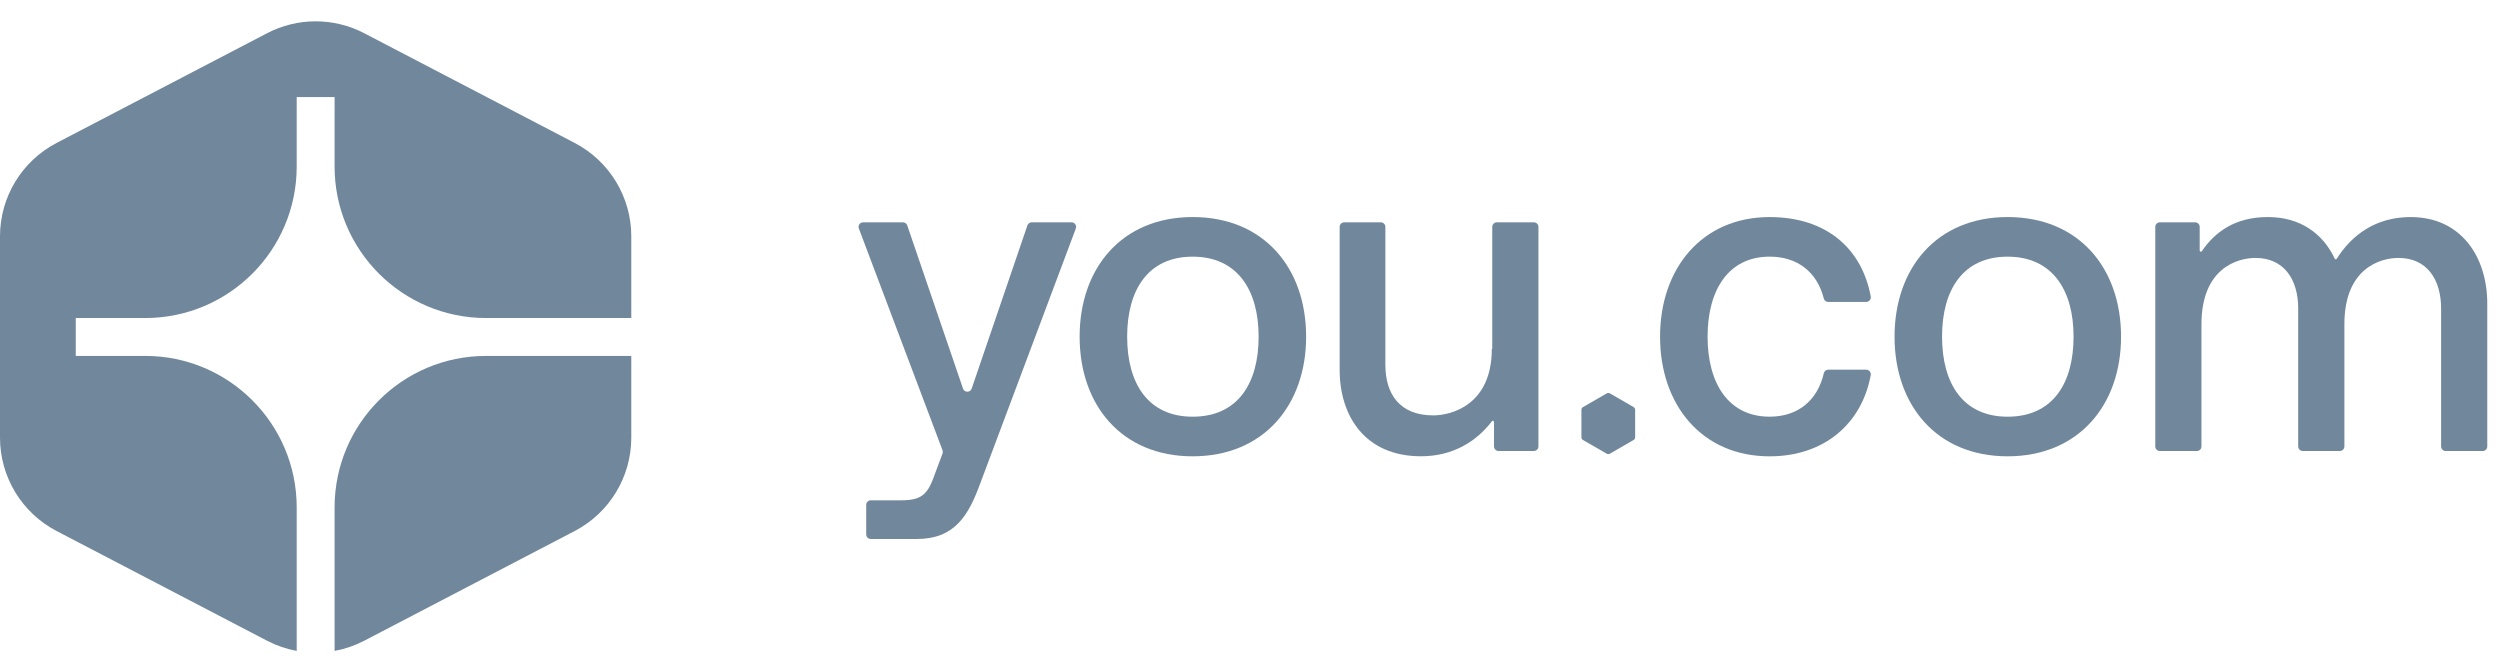 <svg width="122" height="32" viewBox="0 0 122 32" fill="none" xmlns="http://www.w3.org/2000/svg">
<g clip-path="url(#clip0_17110_2217)">
<path fill-rule="evenodd" clip-rule="evenodd" d="M17.775 1.622C16.289 0.847 14.518 0.847 13.032 1.622L2.763 6.975C1.065 7.86 0 9.617 0 11.533V21.356C0 23.272 1.065 25.029 2.763 25.914L13.032 31.267C13.492 31.507 13.981 31.673 14.479 31.764V24.762C14.479 20.679 11.169 17.369 7.086 17.369H3.697V15.52H7.086C11.169 15.52 14.479 12.21 14.479 8.127V4.738H16.328V8.127C16.328 12.21 19.638 15.52 23.721 15.52H30.807V11.533C30.807 9.617 29.742 7.86 28.044 6.975L17.775 1.622ZM30.807 17.369H23.721C19.638 17.369 16.328 20.679 16.328 24.762V31.764C16.826 31.673 17.314 31.507 17.775 31.267L28.044 25.914C29.742 25.029 30.807 23.272 30.807 21.356V17.369Z" fill="#70879C"/>
<path d="M52.291 10.849H50.348C50.253 10.849 50.167 10.91 50.137 11.001L47.418 18.964C47.349 19.166 47.063 19.166 46.995 18.964L44.274 11.001C44.243 10.91 44.158 10.849 44.063 10.849H42.122C41.966 10.849 41.856 11.006 41.913 11.152L45.996 21.974C46.015 22.026 46.015 22.08 45.996 22.132L45.64 23.084C45.296 24.071 45.04 24.415 43.986 24.415H42.494C42.371 24.415 42.271 24.515 42.271 24.638V26.079C42.271 26.203 42.371 26.303 42.494 26.303H44.738C46.605 26.303 47.271 25.143 47.849 23.555L52.5 11.152C52.555 11.006 52.447 10.849 52.291 10.849Z" fill="#70879C"/>
<path d="M58.202 10.592C54.747 10.592 52.686 13.081 52.686 16.43C52.686 19.779 54.745 22.268 58.202 22.268C61.659 22.268 63.739 19.779 63.739 16.43C63.739 13.081 61.677 10.592 58.202 10.592ZM58.202 20.335C56.035 20.335 55.005 18.725 55.005 16.43C55.005 14.134 56.035 12.525 58.202 12.525C60.37 12.525 61.421 14.134 61.421 16.43C61.421 18.725 60.391 20.335 58.202 20.335Z" fill="#70879C"/>
<path d="M74.852 10.849H73.046C72.922 10.849 72.822 10.949 72.822 11.073V17.03H72.8C72.8 19.777 70.805 20.271 69.945 20.271C68.314 20.271 67.606 19.241 67.606 17.802V11.073C67.606 10.949 67.506 10.849 67.383 10.849H65.598C65.475 10.849 65.375 10.949 65.375 11.073V18.039C65.375 20.336 66.64 22.266 69.345 22.266C70.906 22.266 72.053 21.54 72.808 20.555C72.841 20.513 72.908 20.535 72.908 20.588V21.785C72.908 21.909 73.008 22.008 73.132 22.008H74.852C74.976 22.008 75.076 21.909 75.076 21.785V11.073C75.076 10.949 74.976 10.849 74.852 10.849Z" fill="#70879C"/>
<path d="M91.073 18.039H89.221C89.118 18.039 89.027 18.109 89.004 18.209C88.702 19.525 87.757 20.334 86.357 20.334C84.361 20.334 83.33 18.725 83.33 16.429C83.33 14.134 84.36 12.524 86.357 12.524C87.737 12.524 88.68 13.293 89.001 14.568C89.026 14.667 89.115 14.734 89.216 14.734H91.071C91.212 14.734 91.317 14.606 91.292 14.468C90.864 12.146 89.148 10.593 86.355 10.593C83.072 10.593 81.011 13.082 81.011 16.431C81.011 19.78 83.07 22.269 86.355 22.269C89.024 22.269 90.856 20.674 91.292 18.308C91.317 18.17 91.212 18.042 91.071 18.042L91.073 18.039Z" fill="#70879C"/>
<path d="M97.97 10.592C94.515 10.592 92.454 13.081 92.454 16.43C92.454 19.779 94.515 22.268 97.97 22.268C101.425 22.268 103.507 19.779 103.507 16.43C103.507 13.081 101.446 10.592 97.97 10.592ZM97.97 20.335C95.803 20.335 94.772 18.725 94.772 16.43C94.772 14.134 95.801 12.525 97.97 12.525C100.139 12.525 101.19 14.134 101.19 16.43C101.19 18.725 100.16 20.335 97.97 20.335Z" fill="#70879C"/>
<path d="M117.646 10.592C115.93 10.592 114.764 11.47 114.031 12.629C114.008 12.667 113.954 12.664 113.935 12.623C113.365 11.409 112.263 10.592 110.673 10.592C109.081 10.592 108.1 11.307 107.447 12.261C107.415 12.306 107.345 12.282 107.345 12.228V11.073C107.345 10.949 107.245 10.849 107.122 10.849H105.401C105.278 10.849 105.178 10.949 105.178 11.073V21.785C105.178 21.909 105.278 22.009 105.401 22.009H107.208C107.331 22.009 107.431 21.909 107.431 21.785V15.828C107.431 13.081 109.191 12.587 110.07 12.587C111.444 12.587 112.152 13.617 112.152 15.055V21.785C112.152 21.909 112.252 22.009 112.375 22.009H114.182C114.305 22.009 114.406 21.909 114.406 21.785V15.828C114.406 13.081 116.164 12.587 117.045 12.587C118.419 12.587 119.126 13.617 119.126 15.055V21.785C119.126 21.909 119.226 22.009 119.35 22.009H121.156C121.28 22.009 121.379 21.909 121.379 21.785V14.82C121.379 12.523 120.092 10.593 117.646 10.593V10.592Z" fill="#70879C"/>
<path d="M79.723 19.867L78.562 19.197C78.515 19.17 78.457 19.17 78.41 19.197L77.249 19.867C77.202 19.894 77.173 19.944 77.173 19.999V21.339C77.173 21.394 77.202 21.444 77.248 21.471L78.409 22.141C78.432 22.154 78.459 22.161 78.484 22.161C78.509 22.161 78.535 22.155 78.559 22.141L79.72 21.471C79.767 21.444 79.795 21.392 79.795 21.339V19.999C79.795 19.944 79.767 19.894 79.72 19.867H79.723Z" fill="#70879C"/>
</g>
<defs>
<clipPath id="clip0_17110_2217">
<rect width="121.379" height="32" fill="white"/>
</clipPath>
</defs>
</svg>
